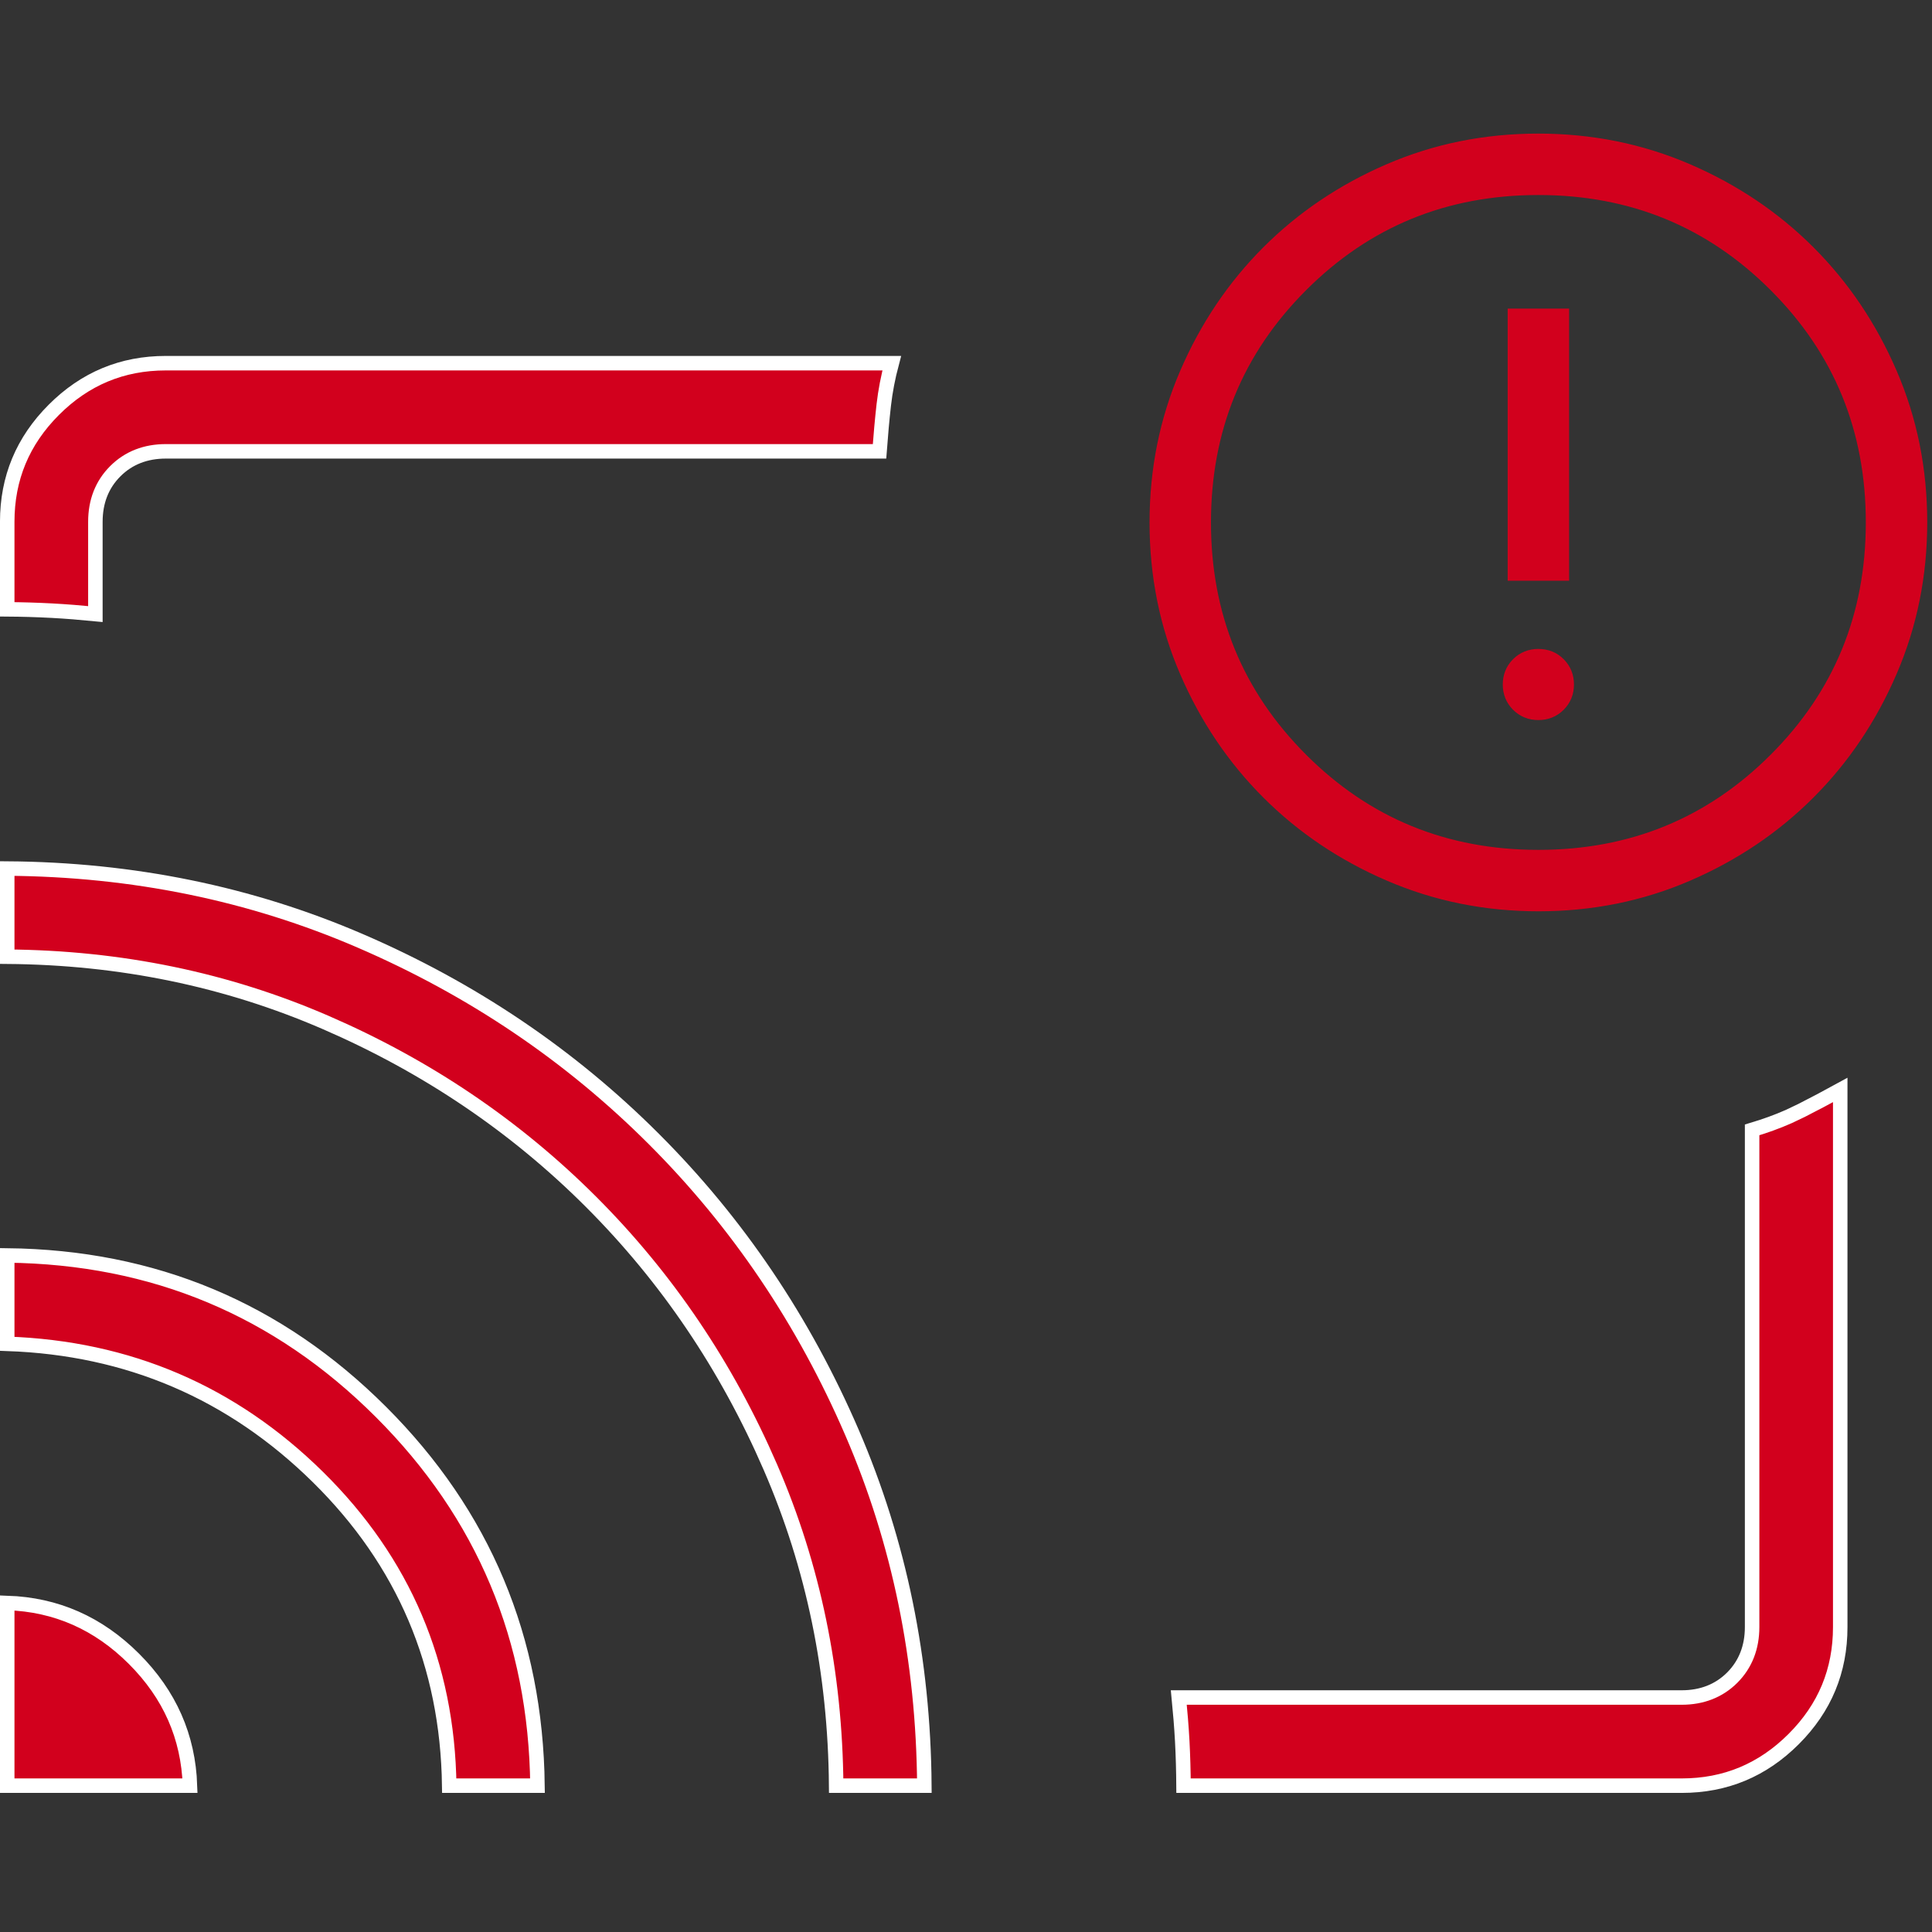 <svg width="54" height="54" viewBox="0 0 54 54" fill="none" xmlns="http://www.w3.org/2000/svg">
<rect x="0" y="0" width="54" height="54" fill="#333333" stroke="none"/>
<path d="M51.435 45.477C51.435 46.698 51.004 47.738 50.134 48.607C49.264 49.477 48.224 49.91 47.004 49.91H33.08C33.077 49.496 33.066 49.081 33.044 48.667C33.022 48.26 32.988 47.853 32.948 47.446H47.004C47.566 47.446 48.043 47.263 48.416 46.891C48.789 46.517 48.972 46.04 48.972 45.477V31.581C49.329 31.474 49.671 31.352 49.995 31.208L50.356 31.036C50.718 30.853 51.077 30.661 51.435 30.465V45.477ZM0.202 24.276C3.716 24.301 7.004 24.975 10.069 26.297C13.197 27.646 15.932 29.492 18.276 31.836C20.621 34.18 22.466 36.916 23.815 40.043C25.137 43.108 25.811 46.397 25.836 49.91H23.371C23.346 46.748 22.735 43.781 21.533 41.009C20.308 38.182 18.637 35.709 16.52 33.592C14.403 31.475 11.93 29.804 9.104 28.579C6.332 27.377 3.364 26.765 0.202 26.74V24.276ZM0.202 35.09C4.295 35.136 7.772 36.592 10.645 39.461C13.518 42.33 14.976 45.809 15.023 49.91H12.556C12.509 46.527 11.285 43.647 8.883 41.281C6.482 38.917 3.585 37.677 0.202 37.56V35.09ZM0.202 44.803C1.569 44.849 2.747 45.367 3.746 46.366C4.745 47.365 5.263 48.543 5.31 49.91H0.202V44.803ZM4.635 10.151H24.925C24.821 10.542 24.746 10.93 24.702 11.316C24.656 11.724 24.617 12.157 24.583 12.615H4.635C4.072 12.615 3.595 12.798 3.222 13.171C2.849 13.544 2.666 14.021 2.666 14.584V17.163C2.259 17.123 1.852 17.09 1.445 17.068C1.031 17.046 0.617 17.034 0.202 17.031V14.584C0.202 13.363 0.635 12.324 1.505 11.454C2.375 10.584 3.414 10.151 4.635 10.151Z" fill="#D2001D" stroke="white" stroke-width="0.405"/>
<path d="M42.995 3.869C44.478 3.869 45.874 4.15 47.182 4.714C48.487 5.276 49.623 6.041 50.59 7.007C51.557 7.973 52.323 9.109 52.886 10.413C53.451 11.72 53.732 13.115 53.732 14.599C53.732 16.082 53.45 17.478 52.886 18.786C52.324 20.091 51.559 21.227 50.593 22.194C49.627 23.161 48.492 23.927 47.188 24.49C45.882 25.055 44.486 25.336 43.002 25.336C41.519 25.336 40.123 25.054 38.815 24.49C37.51 23.928 36.374 23.163 35.407 22.197C34.44 21.231 33.674 20.096 33.111 18.792C32.546 17.485 32.265 16.09 32.265 14.606C32.265 13.123 32.546 11.727 33.11 10.419C33.672 9.114 34.437 7.978 35.403 7.011C36.369 6.044 37.505 5.278 38.809 4.715C40.116 4.15 41.511 3.869 42.995 3.869ZM42.998 5.316C40.404 5.316 38.21 6.215 36.411 8.015C34.611 9.814 33.712 12.008 33.712 14.602C33.712 17.198 34.611 19.391 36.411 21.19C38.21 22.99 40.404 23.889 42.998 23.889C45.593 23.889 47.787 22.99 49.586 21.19C51.386 19.391 52.285 17.198 52.285 14.602C52.285 12.008 51.386 9.814 49.586 8.015C47.787 6.215 45.593 5.316 42.998 5.316ZM42.998 18.273C43.238 18.273 43.444 18.354 43.61 18.52C43.775 18.685 43.858 18.892 43.858 19.132C43.858 19.371 43.775 19.578 43.61 19.743C43.444 19.909 43.238 19.991 42.998 19.991C42.759 19.991 42.552 19.909 42.386 19.743C42.221 19.578 42.138 19.371 42.138 19.132C42.138 18.892 42.221 18.685 42.386 18.52C42.552 18.354 42.759 18.273 42.998 18.273ZM43.722 8.761V16.096H42.275V8.761H43.722Z" fill="#D2001D" stroke="#D2001D" stroke-width="0.27"/>
</svg>

